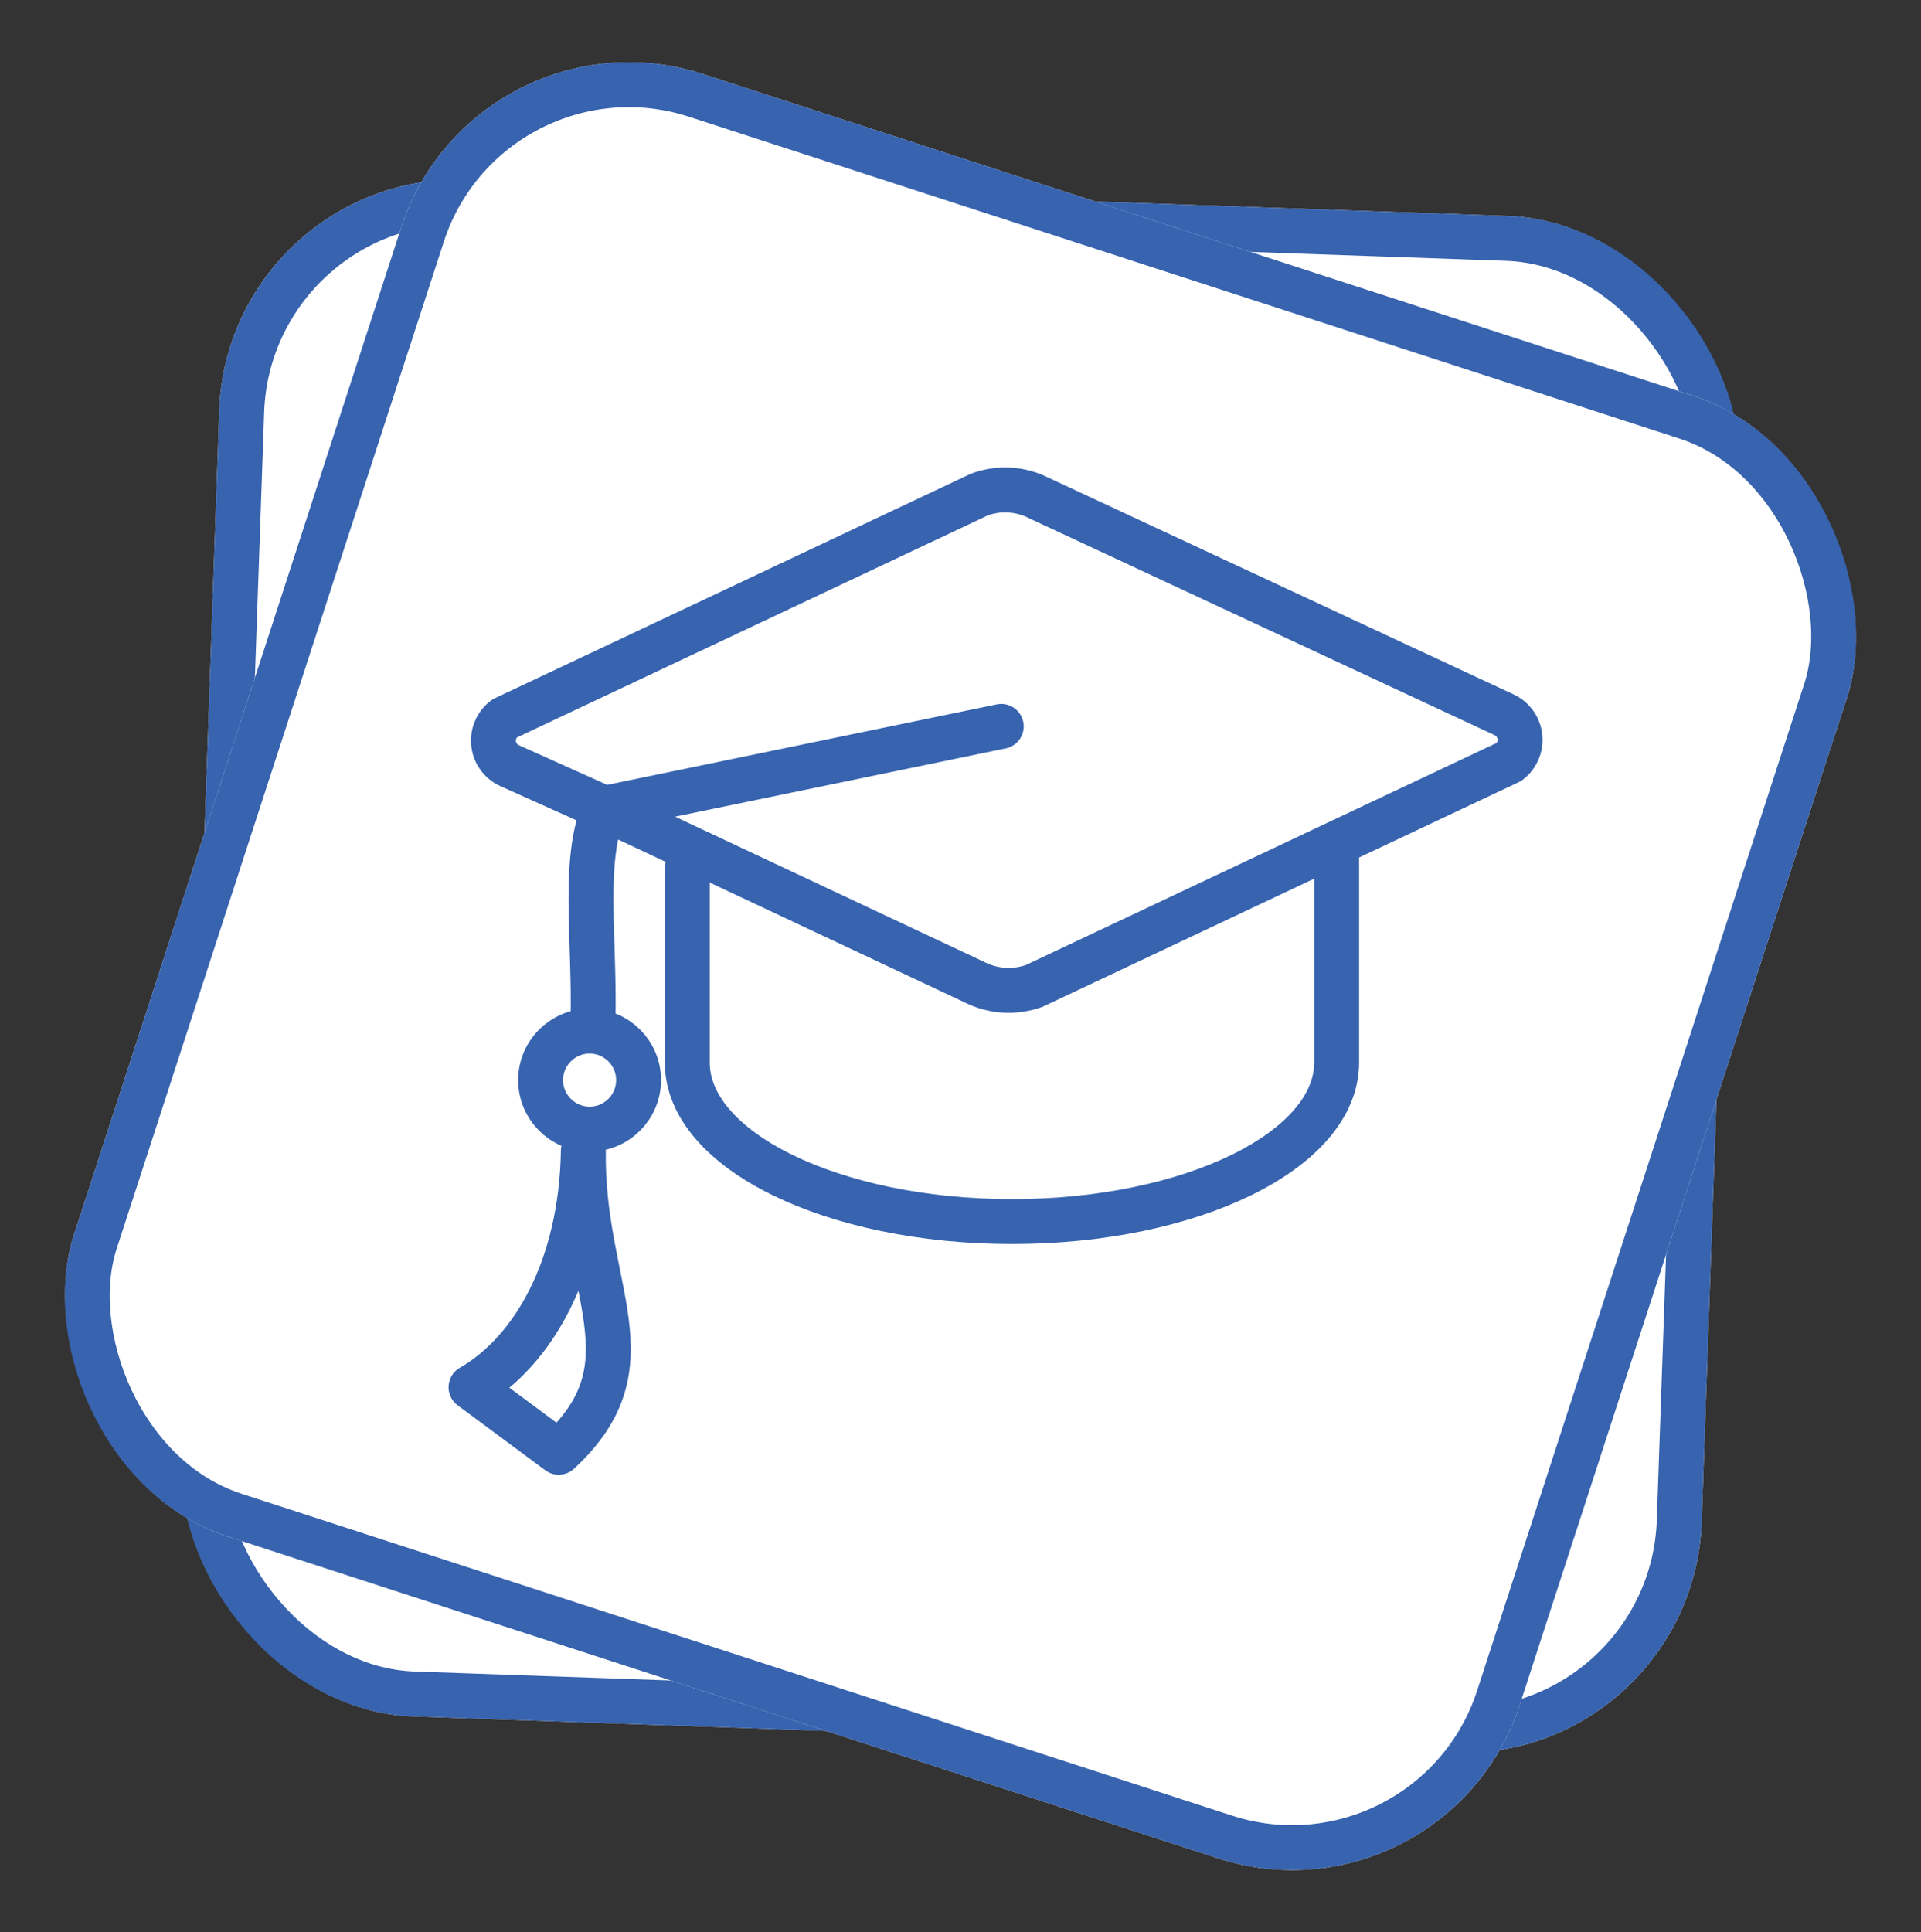 <svg xmlns="http://www.w3.org/2000/svg" width="64.163" height="64.534" viewBox="0 0 64.163 64.534">
  <rect x="0" y="0" width="64.163" height="64.534" fill="#333333" stroke="none"/>
  <g id="Group_55669" data-name="Group 55669" transform="translate(-3109.111 11555.389)">
    <g id="Rectangle_41809" data-name="Rectangle 41809" transform="translate(3116.715 -11549.67) rotate(2)" fill="#fff" stroke="#3763af" stroke-width="1.5">
      <rect width="50.778" height="51.356" rx="8" stroke="none"/>
      <rect x="0.75" y="0.75" width="49.278" height="49.856" rx="7.25" fill="none"/>
    </g>
    <g id="Rectangle_41808" data-name="Rectangle 41808" transform="translate(3124.981 -11555.389) rotate(18)" fill="#fff" stroke="#3763af" stroke-width="1.5">
      <rect width="50.778" height="51.356" rx="8" stroke="none"/>
      <rect x="0.75" y="0.75" width="49.278" height="49.856" rx="7.25" fill="none"/>
    </g>
    <g id="Group_55670" data-name="Group 55670" transform="translate(3117.844 -11546.03)">
      <g id="Group_55427" data-name="Group 55427" transform="translate(7 7)">
        <path id="Path_27269" data-name="Path 27269" d="M108.221,142.765v6.792c0,2.934-4.856,5.313-10.845,5.313s-10.845-2.378-10.845-5.313v-6.482" transform="translate(-79.308 -130.433)" fill="none" stroke="#3763af" stroke-linecap="round" stroke-linejoin="round" stroke-width="1.5"/>
        <path id="Path_27270" data-name="Path 27270" d="M10.752,249.962c-.065,4.676,2.383,7.116-.822,10.073L7,257.864c2.071-1.191,3.687-3.991,3.752-7.9" transform="translate(-7 -227.893)" fill="none" stroke="#3763af" stroke-linecap="round" stroke-linejoin="round" stroke-width="1.5"/>
        <path id="Path_27271" data-name="Path 27271" d="M18.548,24.513c.046-2.583-.358-5.252.386-6.876l-3.2-1.438a.919.919,0,0,1-.144-1.562L31.449,7.158a2.489,2.489,0,0,1,1.984.113L49,14.523a.924.924,0,0,1,.144,1.563L33.289,23.564a2.518,2.518,0,0,1-1.983-.113L18.933,17.637,32.181,14.9" transform="translate(-14.471 -7)" fill="none" stroke="#3763af" stroke-linecap="round" stroke-linejoin="round" stroke-width="1.5"/>
        <circle id="Ellipse_1" data-name="Ellipse 1" cx="1.636" cy="1.636" r="1.636" transform="translate(2.325 18.077)" fill="none" stroke="#3763af" stroke-linecap="round" stroke-linejoin="round" stroke-width="1.5"/>
      </g>
    </g>
  </g>
</svg>
